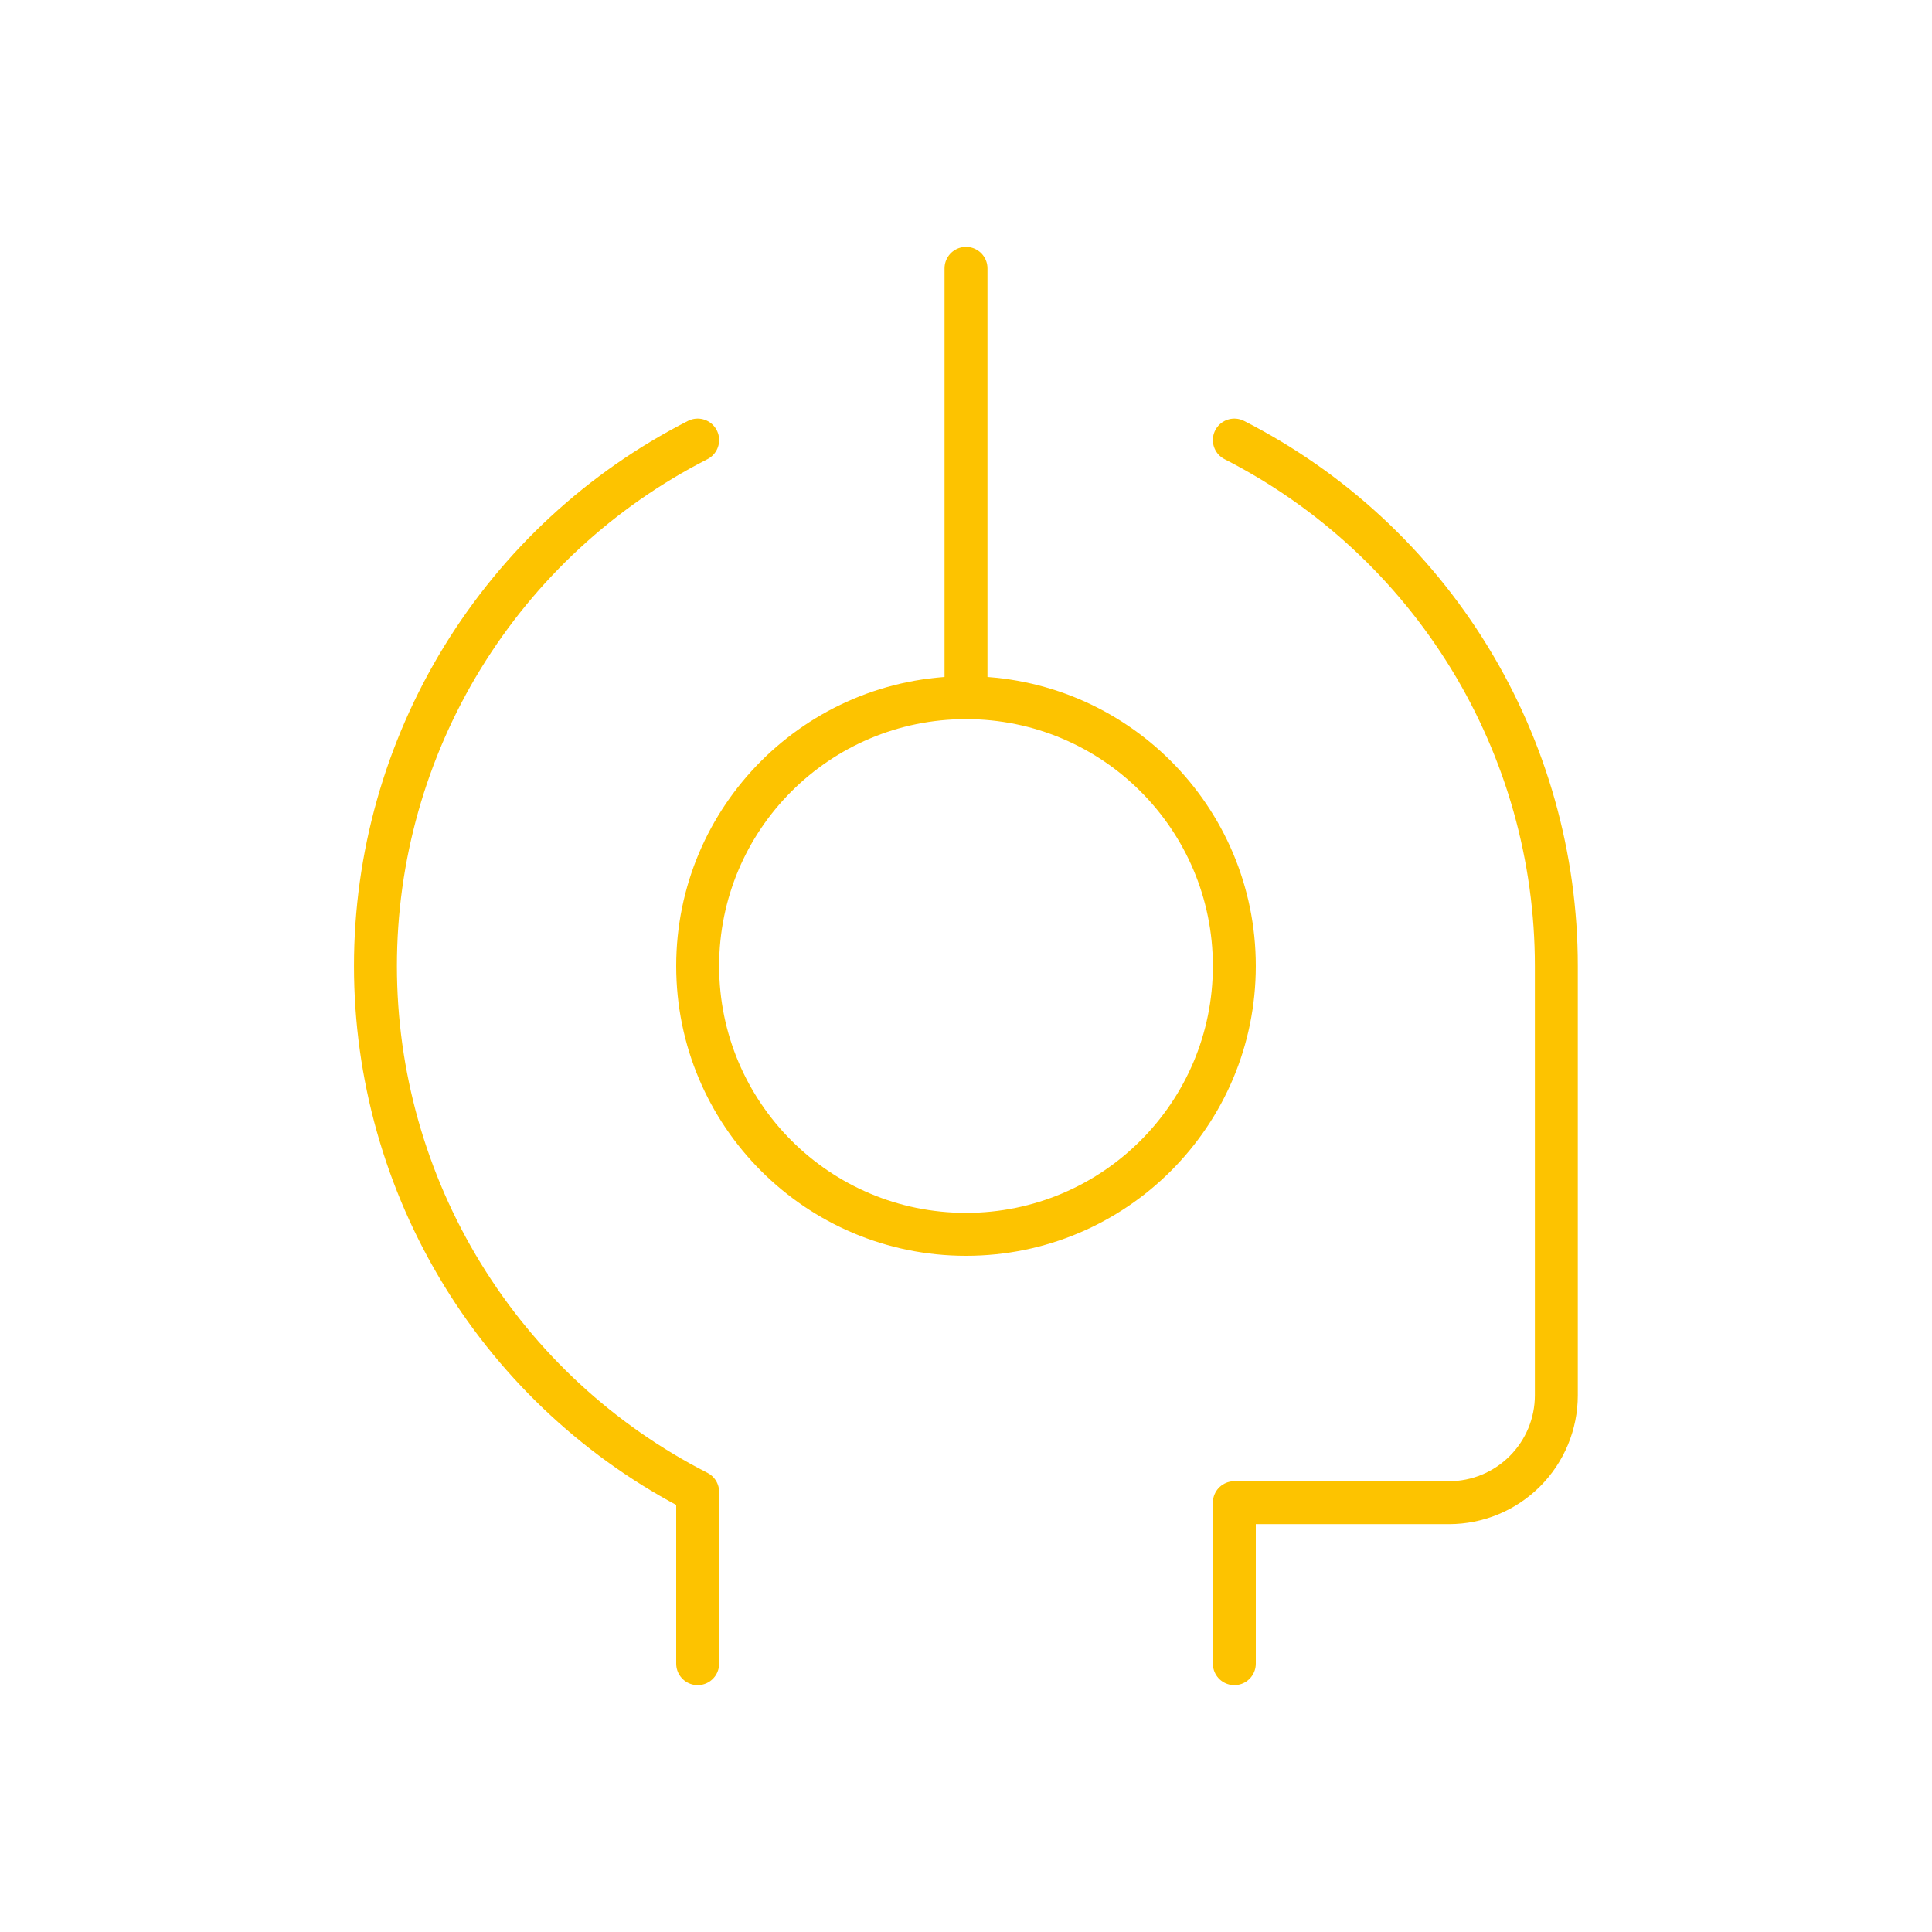 <?xml version="1.0" encoding="UTF-8"?> <svg xmlns="http://www.w3.org/2000/svg" width="90" height="90" viewBox="0 0 90 90" fill="none"><g filter="url(#filter0_f_535_27719)"><path d="M45 57.5C51.904 57.5 57.5 51.904 57.5 45C57.5 38.096 51.904 32.5 45 32.5C38.096 32.5 32.5 38.096 32.5 45C32.5 51.904 38.096 57.5 45 57.5Z" stroke="white" stroke-linecap="round" stroke-linejoin="round"></path><path d="M45 32.5V12.5" stroke="white" stroke-linecap="round" stroke-linejoin="round"></path><path d="M57.5 77.5V70H67.5C68.826 70 70.098 69.473 71.035 68.535C71.973 67.598 72.5 66.326 72.5 65V45C72.501 39.93 71.1 34.959 68.453 30.636C65.806 26.312 62.016 22.804 57.5 20.5" stroke="white" stroke-linecap="round" stroke-linejoin="round"></path><path d="M32.5 20.5C27.983 22.803 24.19 26.31 21.541 30.634C18.892 34.958 17.49 39.929 17.49 45C17.49 50.071 18.892 55.042 21.541 59.366C24.19 63.69 27.983 67.197 32.5 69.5V77.5" stroke="white" stroke-linecap="round" stroke-linejoin="round"></path></g><path d="M45 57.5C51.904 57.5 57.5 51.904 57.5 45C57.5 38.096 51.904 32.5 45 32.5C38.096 32.5 32.5 38.096 32.5 45C32.5 51.904 38.096 57.5 45 57.5Z" stroke="#FDC300" stroke-width="2" stroke-linecap="round" stroke-linejoin="round"></path><path d="M45 32.5V12.5" stroke="#FDC300" stroke-width="2" stroke-linecap="round" stroke-linejoin="round"></path><path d="M57.5 77.5V70H67.5C68.826 70 70.098 69.473 71.035 68.535C71.973 67.598 72.5 66.326 72.5 65V45C72.501 39.93 71.1 34.959 68.453 30.636C65.806 26.312 62.016 22.804 57.5 20.5" stroke="#FDC300" stroke-width="2" stroke-linecap="round" stroke-linejoin="round"></path><path d="M32.5 20.5C27.983 22.803 24.19 26.31 21.541 30.634C18.892 34.958 17.49 39.929 17.49 45C17.49 50.071 18.892 55.042 21.541 59.366C24.19 63.69 27.983 67.197 32.5 69.5V77.5" stroke="#FDC300" stroke-width="2" stroke-linecap="round" stroke-linejoin="round"></path><defs><filter id="filter0_f_535_27719" x="0" y="0" width="90" height="90" filterUnits="userSpaceOnUse" color-interpolation-filters="sRGB"><feFlood flood-opacity="0" result="BackgroundImageFix"></feFlood><feBlend mode="normal" in="SourceGraphic" in2="BackgroundImageFix" result="shape"></feBlend><feGaussianBlur stdDeviation="5" result="effect1_foregroundBlur_535_27719"></feGaussianBlur></filter></defs></svg> 